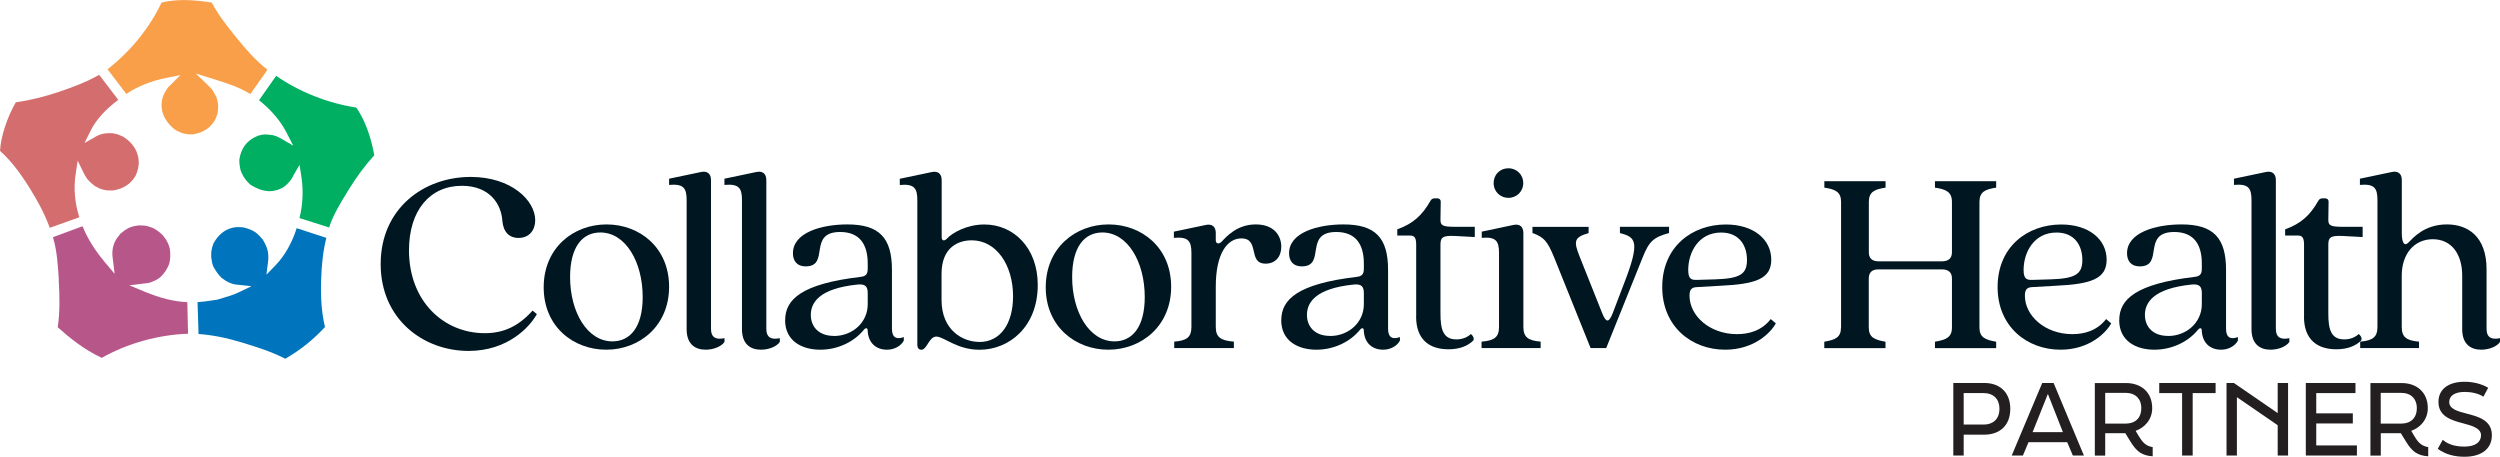 <?xml version="1.0" encoding="UTF-8"?>
<svg id="Layer_2" data-name="Layer 2" xmlns="http://www.w3.org/2000/svg" viewBox="0 0 366.39 66.93">
  <defs>
    <style>
      .cls-1 {
        fill: #f99e49;
      }

      .cls-2 {
        fill: #00af62;
      }

      .cls-3 {
        fill: #0074bc;
      }

      .cls-4 {
        fill: #001722;
      }

      .cls-5 {
        fill: #b65689;
      }

      .cls-6 {
        fill: #d46d6e;
      }

      .cls-7 {
        fill: #231f20;
      }
    </style>
  </defs>
  <g id="Layer_1-2" data-name="Layer 1">
    <g>
      <path class="cls-4" d="m55.79,38.69c0-8.08,6.25-12.76,13.2-12.76,5.97,0,9.45,3.47,9.45,6.34,0,1.46-.87,2.6-2.45,2.6-1.39,0-2.25-.91-2.37-2.56-.16-2.32-1.78-5.08-5.93-5.08-4.67,0-7.75,3.58-7.75,9.46,0,7.44,5.06,12.14,11.11,12.14,2.77,0,4.94-1.02,7-3.31l.63.51c-1.03,1.89-4.27,5.4-10,5.4-6.68,0-12.89-4.69-12.89-12.73Z"/>
      <path class="cls-4" d="m79.68,42.11c0-5.79,4.35-9.22,9.21-9.22s9.17,3.39,9.17,9.14-4.35,9.22-9.21,9.22c-4.83,0-9.17-3.39-9.17-9.14Zm10.08,7.92c2.57,0,4.43-2.05,4.43-6.5,0-5.12-2.49-9.46-6.21-9.46-2.61,0-4.43,2.09-4.43,6.54,0,5.08,2.49,9.42,6.21,9.42Z"/>
      <path class="cls-4" d="m100.63,48.26v-18.95c0-1.77-.48-2.4-2.57-2.21v-.91l4.67-.98c.91-.2,1.47.24,1.47,1.18v21.79c0,1.38.83,1.62,1.98,1.38v.55c-.48.71-1.66,1.14-2.77,1.14-1.59,0-2.78-.87-2.78-3Z"/>
      <path class="cls-4" d="m108.74,48.26v-18.95c0-1.77-.48-2.4-2.57-2.21v-.91l4.67-.98c.91-.2,1.47.24,1.47,1.18v21.79c0,1.38.83,1.62,1.98,1.38v.55c-.48.71-1.66,1.14-2.77,1.14-1.59,0-2.78-.87-2.78-3Z"/>
      <path class="cls-4" d="m115.07,46.92c0-3.07,2.45-5.32,11.03-6.34.71-.08,1.07-.32,1.07-1.18v-.79c0-2.84-1.22-4.61-4.04-4.61-4.82,0-1.43,5.04-5.06,5.04-1.26,0-1.86-.79-1.86-1.93,0-3,4.11-4.22,7.99-4.22,4.67,0,6.52,1.97,6.52,6.66v8.63c0,1.38.75,1.58,1.74,1.22v.51c-.4.79-1.39,1.34-2.45,1.34-1.62,0-2.77-.98-2.85-2.84,0-.4-.32-.4-.59-.04-1.39,1.7-3.75,2.88-6.36,2.88-2.66,0-5.15-1.26-5.15-4.34Zm7.16,2.32c2.69,0,4.94-1.97,4.94-4.65v-1.62c0-.91-.28-1.42-1.58-1.26-5.54.59-6.76,2.64-6.76,4.45,0,1.62,1.06,3.07,3.4,3.07Z"/>
      <path class="cls-4" d="m134.44,50.67v-21.35c0-1.77-.48-2.4-2.57-2.21v-.91l4.67-.98c.91-.2,1.47.24,1.47,1.18v8.39c0,.43.32.63.75.2.75-.83,2.89-2.09,5.5-2.09,4.31,0,7.83,3.43,7.83,8.86,0,6.14-4.19,9.5-8.54,9.5-3.32,0-5.22-1.93-6.32-1.93s-1.35,1.93-2.21,1.93c-.33,0-.56-.24-.56-.59Zm9.09-.55c3.09,0,4.94-2.68,4.94-6.7,0-4.57-2.45-8.2-6.05-8.2-1.94,0-4.43.98-4.43,4.92v3.82c0,4.45,3.12,6.15,5.53,6.15Z"/>
      <path class="cls-4" d="m153.26,42.11c0-5.79,4.35-9.22,9.21-9.22s9.17,3.39,9.17,9.14-4.35,9.22-9.21,9.22c-4.82,0-9.17-3.39-9.17-9.14Zm10.08,7.92c2.57,0,4.43-2.05,4.43-6.5,0-5.12-2.49-9.46-6.21-9.46-2.61,0-4.43,2.09-4.43,6.54,0,5.08,2.49,9.42,6.21,9.42Z"/>
      <path class="cls-4" d="m174.61,47.9v-10.83c0-1.77-.48-2.4-2.57-2.21v-.91l4.67-.98c.91-.2,1.47.24,1.47,1.18v1.06c0,.47.4.67.87.2.63-.67,2.21-2.52,4.98-2.52s3.75,1.73,3.75,3.27c0,1.46-.87,2.48-2.29,2.48-2.69,0-.79-3.7-3.56-3.7-2.06,0-3.75,2.21-3.75,7.05v5.91c0,1.5.67,2.01,2.65,2.17v.94h-8.74v-.94c1.86-.15,2.52-.66,2.52-2.16Z"/>
      <path class="cls-4" d="m187.78,46.92c0-3.07,2.45-5.32,11.03-6.34.71-.08,1.07-.32,1.07-1.18v-.79c0-2.84-1.22-4.61-4.04-4.61-4.82,0-1.43,5.04-5.06,5.04-1.26,0-1.86-.79-1.86-1.93,0-3,4.11-4.22,7.99-4.22,4.67,0,6.52,1.97,6.52,6.66v8.63c0,1.38.75,1.58,1.74,1.22v.51c-.4.79-1.39,1.34-2.45,1.34-1.62,0-2.77-.98-2.85-2.84,0-.4-.32-.4-.59-.04-1.39,1.7-3.75,2.88-6.36,2.88-2.66,0-5.15-1.26-5.15-4.34Zm7.16,2.32c2.69,0,4.94-1.97,4.94-4.65v-1.62c0-.91-.28-1.42-1.58-1.26-5.54.59-6.76,2.64-6.76,4.45,0,1.62,1.06,3.07,3.4,3.07Z"/>
      <path class="cls-4" d="m207.55,46.41v-10.59c0-1.06-.32-1.3-.91-1.3h-1.86v-.91c2.33-.83,3.68-2.09,4.86-4.18.16-.28.36-.36.63-.36h.4c.28,0,.48.2.48.47l-.04,2.68c0,.79.28,1.02,2.06,1.02h2.97v1.5l-2.97-.16c-1.78-.08-2.06.24-2.06,1.3v10.08c0,2.32.4,3.78,2.33,3.78.91,0,1.62-.32,2.13-.79.51.43.48.87.28,1.02-.75.71-1.9,1.22-3.56,1.22-2.85,0-4.75-1.46-4.75-4.8Z"/>
      <path class="cls-4" d="m219.69,47.9v-10.83c0-1.77-.48-2.4-2.53-2.21v-.91l4.63-.98c.91-.2,1.47.24,1.47,1.18v13.75c0,1.5.67,2.01,2.53,2.17v.94h-8.66v-.94c1.89-.15,2.56-.66,2.56-2.16Zm1.38-23.24c1.18,0,2.17.91,2.17,2.17s-.99,2.17-2.17,2.17-2.17-.91-2.17-2.17.95-2.17,2.17-2.17Z"/>
      <path class="cls-4" d="m224.59,34.16v-.91h8.23v.91c-2.13.63-2.25,1.14-1.26,3.58l3.28,8.23c.55,1.34.95,1.34,1.5-.04l1.58-4.14c2.53-6.46,1.82-7.01-.51-7.64v-.91h7.2v.91c-2.29.63-2.93,1.22-3.87,3.58l-5.34,13.28h-2.29l-5.34-13.28c-.99-2.4-1.47-2.95-3.16-3.58Z"/>
      <path class="cls-4" d="m243.61,42.08c0-5.91,4.35-9.18,9.33-9.18,4.04,0,6.65,2.17,6.65,5.16,0,2.76-2.17,3.58-7.47,3.82l-3.48.2c-.75.04-1.03.39-1.03,1.26,0,2.92,2.93,5.63,6.96,5.63,1.7,0,3.6-.47,4.94-2.21l.75.63c-.75,1.38-3.2,3.86-7.43,3.86-4.95,0-9.22-3.42-9.22-9.17Zm5.1-1.06l2.69-.08c3.6-.12,4.63-.75,4.63-2.84s-1.11-4.02-3.79-4.02c-3.32,0-4.82,2.92-4.82,5.48,0,1.3.43,1.5,1.3,1.46Z"/>
      <path class="cls-4" d="m269.82,47.99v-18.4c0-1.46-.83-1.85-2.45-2.09v-.94h8.97v.94c-1.62.24-2.45.63-2.45,2.09v7.37c0,.94.51,1.34,1.47,1.34h9.21c.95,0,1.5-.4,1.5-1.34v-7.37c0-1.46-.87-1.85-2.49-2.09v-.94h8.97v.94c-1.62.24-2.45.63-2.45,2.09v18.4c0,1.46.83,1.81,2.45,2.09v.94h-8.97v-.94c1.62-.28,2.49-.63,2.49-2.09v-7.17c0-.94-.55-1.34-1.47-1.34h-9.29c-.91,0-1.43.4-1.43,1.34v7.17c0,1.46.83,1.81,2.45,2.09v.94h-8.97v-.94c1.62-.28,2.45-.63,2.45-2.09Z"/>
      <path class="cls-4" d="m292.76,42.08c0-5.91,4.35-9.18,9.33-9.18,4.04,0,6.65,2.17,6.65,5.16,0,2.76-2.17,3.58-7.47,3.82l-3.48.2c-.75.04-1.03.39-1.03,1.26,0,2.92,2.93,5.63,6.96,5.63,1.7,0,3.6-.47,4.94-2.21l.75.63c-.75,1.38-3.2,3.86-7.43,3.86-4.95,0-9.22-3.42-9.22-9.17Zm5.1-1.06l2.69-.08c3.6-.12,4.63-.75,4.63-2.84s-1.11-4.02-3.79-4.02c-3.32,0-4.82,2.92-4.82,5.48,0,1.3.43,1.5,1.3,1.46Z"/>
      <path class="cls-4" d="m310.59,46.92c0-3.07,2.45-5.32,11.03-6.34.71-.08,1.07-.32,1.07-1.18v-.79c0-2.84-1.22-4.61-4.04-4.61-4.82,0-1.43,5.04-5.06,5.04-1.26,0-1.86-.79-1.86-1.93,0-3,4.11-4.22,7.99-4.22,4.67,0,6.52,1.97,6.52,6.66v8.63c0,1.38.75,1.58,1.74,1.22v.51c-.4.79-1.39,1.34-2.45,1.34-1.62,0-2.77-.98-2.85-2.84,0-.4-.32-.4-.59-.04-1.39,1.7-3.75,2.88-6.36,2.88-2.66,0-5.15-1.26-5.15-4.34Zm7.16,2.32c2.69,0,4.94-1.97,4.94-4.65v-1.62c0-.91-.28-1.42-1.58-1.26-5.54.59-6.76,2.64-6.76,4.45,0,1.62,1.06,3.07,3.4,3.07Z"/>
      <path class="cls-4" d="m329.97,48.26v-18.95c0-1.77-.48-2.4-2.57-2.21v-.91l4.67-.98c.91-.2,1.47.24,1.47,1.18v21.79c0,1.38.83,1.62,1.98,1.38v.55c-.48.71-1.66,1.14-2.77,1.14-1.59,0-2.78-.87-2.78-3Z"/>
      <path class="cls-4" d="m337.67,46.41v-10.59c0-1.06-.32-1.3-.91-1.3h-1.86v-.91c2.33-.83,3.68-2.09,4.86-4.18.16-.28.36-.36.63-.36h.4c.28,0,.48.2.48.47l-.04,2.68c0,.79.28,1.02,2.06,1.02h2.97v1.5l-2.97-.16c-1.78-.08-2.06.24-2.06,1.3v10.08c0,2.32.4,3.78,2.33,3.78.91,0,1.62-.32,2.13-.79.51.43.48.87.28,1.02-.75.71-1.9,1.22-3.56,1.22-2.85,0-4.75-1.46-4.75-4.8Z"/>
      <path class="cls-4" d="m360.85,48.26v-7.88c0-3.11-1.54-5.32-4.31-5.32s-4.55,2.21-4.55,5.32v7.52c0,1.5.67,2.01,2.53,2.17v.94h-8.62v-.94c1.86-.16,2.53-.67,2.53-2.17v-18.59c0-1.77-.48-2.4-2.57-2.21v-.91l4.67-.98c.91-.2,1.47.24,1.47,1.18v7.76c0,1.5.4,1.97.95,1.42.67-.67,2.33-2.68,5.66-2.68,3.01,0,5.81,1.7,5.81,6.58v8.71c0,1.38.83,1.62,1.98,1.38v.55c-.48.71-1.66,1.14-2.77,1.14-1.59,0-2.78-.87-2.78-3Z"/>
    </g>
    <g>
      <path class="cls-5" d="m14.9,52.44c-2.62-1.23-4.72-2.94-6.44-4.48.34-2.29.28-4.63.15-6.81v-.27c-.12-1.95-.25-4.14-.85-6.12l4.34-1.6c.73,1.8,1.78,3.5,3.31,5.32l1.39,1.65-.33-2.7v-.53c.02-.16.04-.34.06-.52.03-.12.06-.26.1-.39l.07-.21.06-.16c.04-.06.07-.15.1-.23.04-.07.09-.17.14-.26l.12-.2c.15-.2.32-.42.52-.67.38-.34.74-.6,1.16-.83.18-.07.38-.15.57-.22.34-.09.67-.14.99-.18.31,0,.65.02,1.03.06.29.07.6.17,1,.31.46.23.9.54,1.42,1.02.17.2.33.42.51.67l.04.07c.16.3.3.57.4.84.03.14.07.28.12.44.13.78.1,1.47-.08,2.22-.29.75-.67,1.34-1.22,1.88-.11.08-.23.18-.34.27l-.46.28-.2.08c-.16.07-.32.14-.48.2l-.23.07-.18.04-2.75.33,2.26.94c2.3.95,4.29,1.45,6.25,1.53l.11,4.63c-4.34.14-8.94,1.42-12.67,3.55Z"/>
      <path class="cls-6" d="m7.29,33.38c-.81-2.25-2-4.29-2.94-5.81-1.49-2.4-2.87-4.14-4.35-5.46.14-2.15,1-4.8,2.31-7.11,2.11-.31,4.24-.83,6.36-1.55,2.04-.7,4.02-1.42,5.86-2.49l2.81,3.68c-1.82,1.32-3.24,2.89-4.02,4.44l-.94,1.88,1.83-1.04.18-.08.35-.14.48-.12.52-.06h.76s.07.02.11.04l.18.02.41.1c.23.09.51.19.81.33.87.53,1.47,1.16,1.96,2.09.13.33.23.67.3.97.02.14.07.63.07.63.01.65-.13,1.28-.44,2.01-.71,1.26-1.86,2-3.4,2.21-.27,0-.56-.01-.85-.02-.16-.02-.34-.07-.53-.11l-.09-.02c-.14-.05-.29-.1-.44-.15-.25-.12-.49-.24-.69-.36-.43-.32-.79-.65-1.11-1.03l-.12-.18c-.15-.24-.29-.45-.39-.67l-.89-1.83-.31,2.01c-.31,1.98-.11,4.26.55,6.28l-4.33,1.55Z"/>
      <path class="cls-2" d="m43.88,31.98c.5-1.9.6-4.04.3-6.02l-.28-1.8-.97,1.68-.07.17c-.04.07-.1.16-.16.25l-.08.12c-.53.68-1.04,1.1-1.55,1.29l-.15.07-.24.09c-.23.06-.43.11-.64.15-.17.02-.33.04-.49.04h-.13c-1.07-.06-1.84-.41-2.68-.92-.68-.57-1.18-1.3-1.5-2.21-.11-.49-.17-.95-.17-1.45.23-1.74,1.16-2.94,2.75-3.55.18-.05.34-.1.51-.13l.42-.05h.34s.85.09.85.09c.12.04.26.07.4.11l.31.12c.15.07.3.14.43.21l1.9,1.11-1.01-1.96c-.86-1.68-2.28-3.34-4.01-4.7l2.51-3.58c3.36,2.35,7.62,4.03,11.74,4.65,1.79,2.55,2.46,5.92,2.64,7-1.37,1.5-2.62,3.19-3.84,5.18l-.17.28c-.95,1.55-2.02,3.29-2.61,5.12l-4.34-1.38Z"/>
      <path class="cls-3" d="m41.8,52.57c-2.11-1.09-4.46-1.8-6.36-2.38-2.29-.7-4.37-1.1-6.34-1.24l-.15-4.67c.63-.03,1.24-.12,1.84-.21.33-.05.65-.1.97-.14l.11-.02c.3-.09.58-.18.86-.26.68-.2,1.39-.41,2.09-.73l2.04-.97-2.44-.27c-.12-.03-.25-.06-.39-.1-.15-.06-.33-.13-.51-.2l-.07-.03c-.11-.06-.23-.13-.36-.2-.2-.13-.4-.28-.6-.42-.53-.5-.87-1.03-1.23-1.68-.15-.38-.25-.83-.31-1.39,0-.29.01-.57.02-.82.07-.43.18-.81.31-1.16.8-1.45,1.92-2.25,3.33-2.39h.07c.12,0,.25,0,.37-.01l.38.02c.14.02.28.05.44.07.35.09.71.23,1.08.39.15.1.3.18.44.25.42.29.79.71,1.13,1.11.27.44.47.86.63,1.3.04.17.08.35.12.54.01.13.03.28.05.42v.66l-.27,2.21,1.33-1.37c1.32-1.36,2.45-3.34,3.1-5.44l4.35,1.42c-.45,1.79-.7,3.78-.77,6.27-.08,2.7.1,4.85.57,6.79-1.7,1.85-3.55,3.34-5.83,4.66Z"/>
      <path class="cls-1" d="m27.77,19.7c-.39-.05-.72-.1-1.03-.18-.26-.1-.52-.21-.75-.32-.11-.07-.24-.15-.38-.23-.89-.7-1.96-1.9-1.93-3.65l.04-.52.13-.57c.2-.53.45-.97.79-1.43l1.81-1.8-2.09.42c-2.25.45-4.26,1.26-5.84,2.35l-2.76-3.62c3.36-2.61,6.17-6.07,7.91-9.76.95-.25,2.04-.38,3.27-.38s2.51.12,4.09.37c1.01,1.91,2.38,3.6,3.71,5.25l.09.11c1.11,1.37,2.61,3.12,4.37,4.48l-2.51,3.56c-1.72-1.05-3.42-1.58-5.38-2.19l-2.62-.82,1.95,1.88c.1.09.18.19.28.29.07.09.14.19.22.28.22.31.39.65.54.96.02.05.04.11.07.17l.07.22c.06.23.12.52.15.79v.25c.05,2.14-1.51,3.82-3.79,4.08h-.42v.02Z"/>
    </g>
    <g>
      <path class="cls-7" d="m286.26,56.13h4.6c2.08,0,3.76,1.25,3.76,3.79s-1.68,3.78-3.76,3.78h-3.07v3.06h-1.52v-10.63Zm4.5,6.09c1.31,0,2.27-.79,2.27-2.3s-.96-2.31-2.27-2.31h-2.97v4.61h2.97Z"/>
      <path class="cls-7" d="m294.83,66.76l4.47-10.63h1.67l4.44,10.63h-1.62l-.83-1.95h-5.67l-.82,1.95h-1.62Zm3.06-3.43h4.44l-2.2-5.6-2.24,5.6Z"/>
      <path class="cls-7" d="m313.46,63.92c.55.92,1.03,1.44,2.03,1.61v1.34c-1.58-.09-2.36-.7-3.25-2.14l-.76-1.24h-2.95v3.28h-1.52v-10.63h4.6c2.08,0,3.81,1.26,3.81,3.68,0,1.75-1.21,2.9-2.43,3.32l.47.79Zm-4.93-6.34v4.5h3.03c1.34,0,2.26-.79,2.26-2.27s-1.01-2.23-2.21-2.23h-3.08Z"/>
      <path class="cls-7" d="m319.8,57.61h-3.35v-1.48h8.26v1.48h-3.36v9.15h-1.55v-9.15Z"/>
      <path class="cls-7" d="m326.31,56.13h1.08l6.42,4.41v-4.41h1.52v10.63h-1.52v-4.44l-5.98-4.11v8.55h-1.52v-10.63Z"/>
      <path class="cls-7" d="m337.94,56.13h7.27v1.48h-5.75v2.97h5.36v1.48h-5.36v3.22h5.96v1.48h-7.49v-10.63Z"/>
      <path class="cls-7" d="m353.84,63.92c.55.92,1.03,1.44,2.03,1.61v1.34c-1.58-.09-2.36-.7-3.25-2.14l-.76-1.24h-2.94v3.28h-1.52v-10.63h4.6c2.08,0,3.81,1.26,3.81,3.68,0,1.75-1.21,2.9-2.43,3.32l.47.79Zm-4.93-6.34v4.5h3.03c1.34,0,2.26-.79,2.26-2.27s-1.01-2.23-2.21-2.23h-3.07Z"/>
      <path class="cls-7" d="m357.27,65.77l.73-1.31c.91.79,2.1.99,3.18.99,1.61,0,2.43-.66,2.43-1.67s-1.36-1.41-2.56-1.72c-1.81-.47-3.68-1.03-3.68-3.16,0-1.8,1.39-2.95,3.81-2.95,1.06,0,2.37.22,3.48.88l-.7,1.31c-.85-.56-1.94-.7-2.77-.7-1.41,0-2.24.56-2.24,1.47,0,1.01,1.19,1.36,2.46,1.68,1.81.46,3.79.99,3.79,3.2,0,1.88-1.39,3.15-4.01,3.15-1.36,0-2.73-.29-3.91-1.16Z"/>
    </g>
  </g>
</svg>